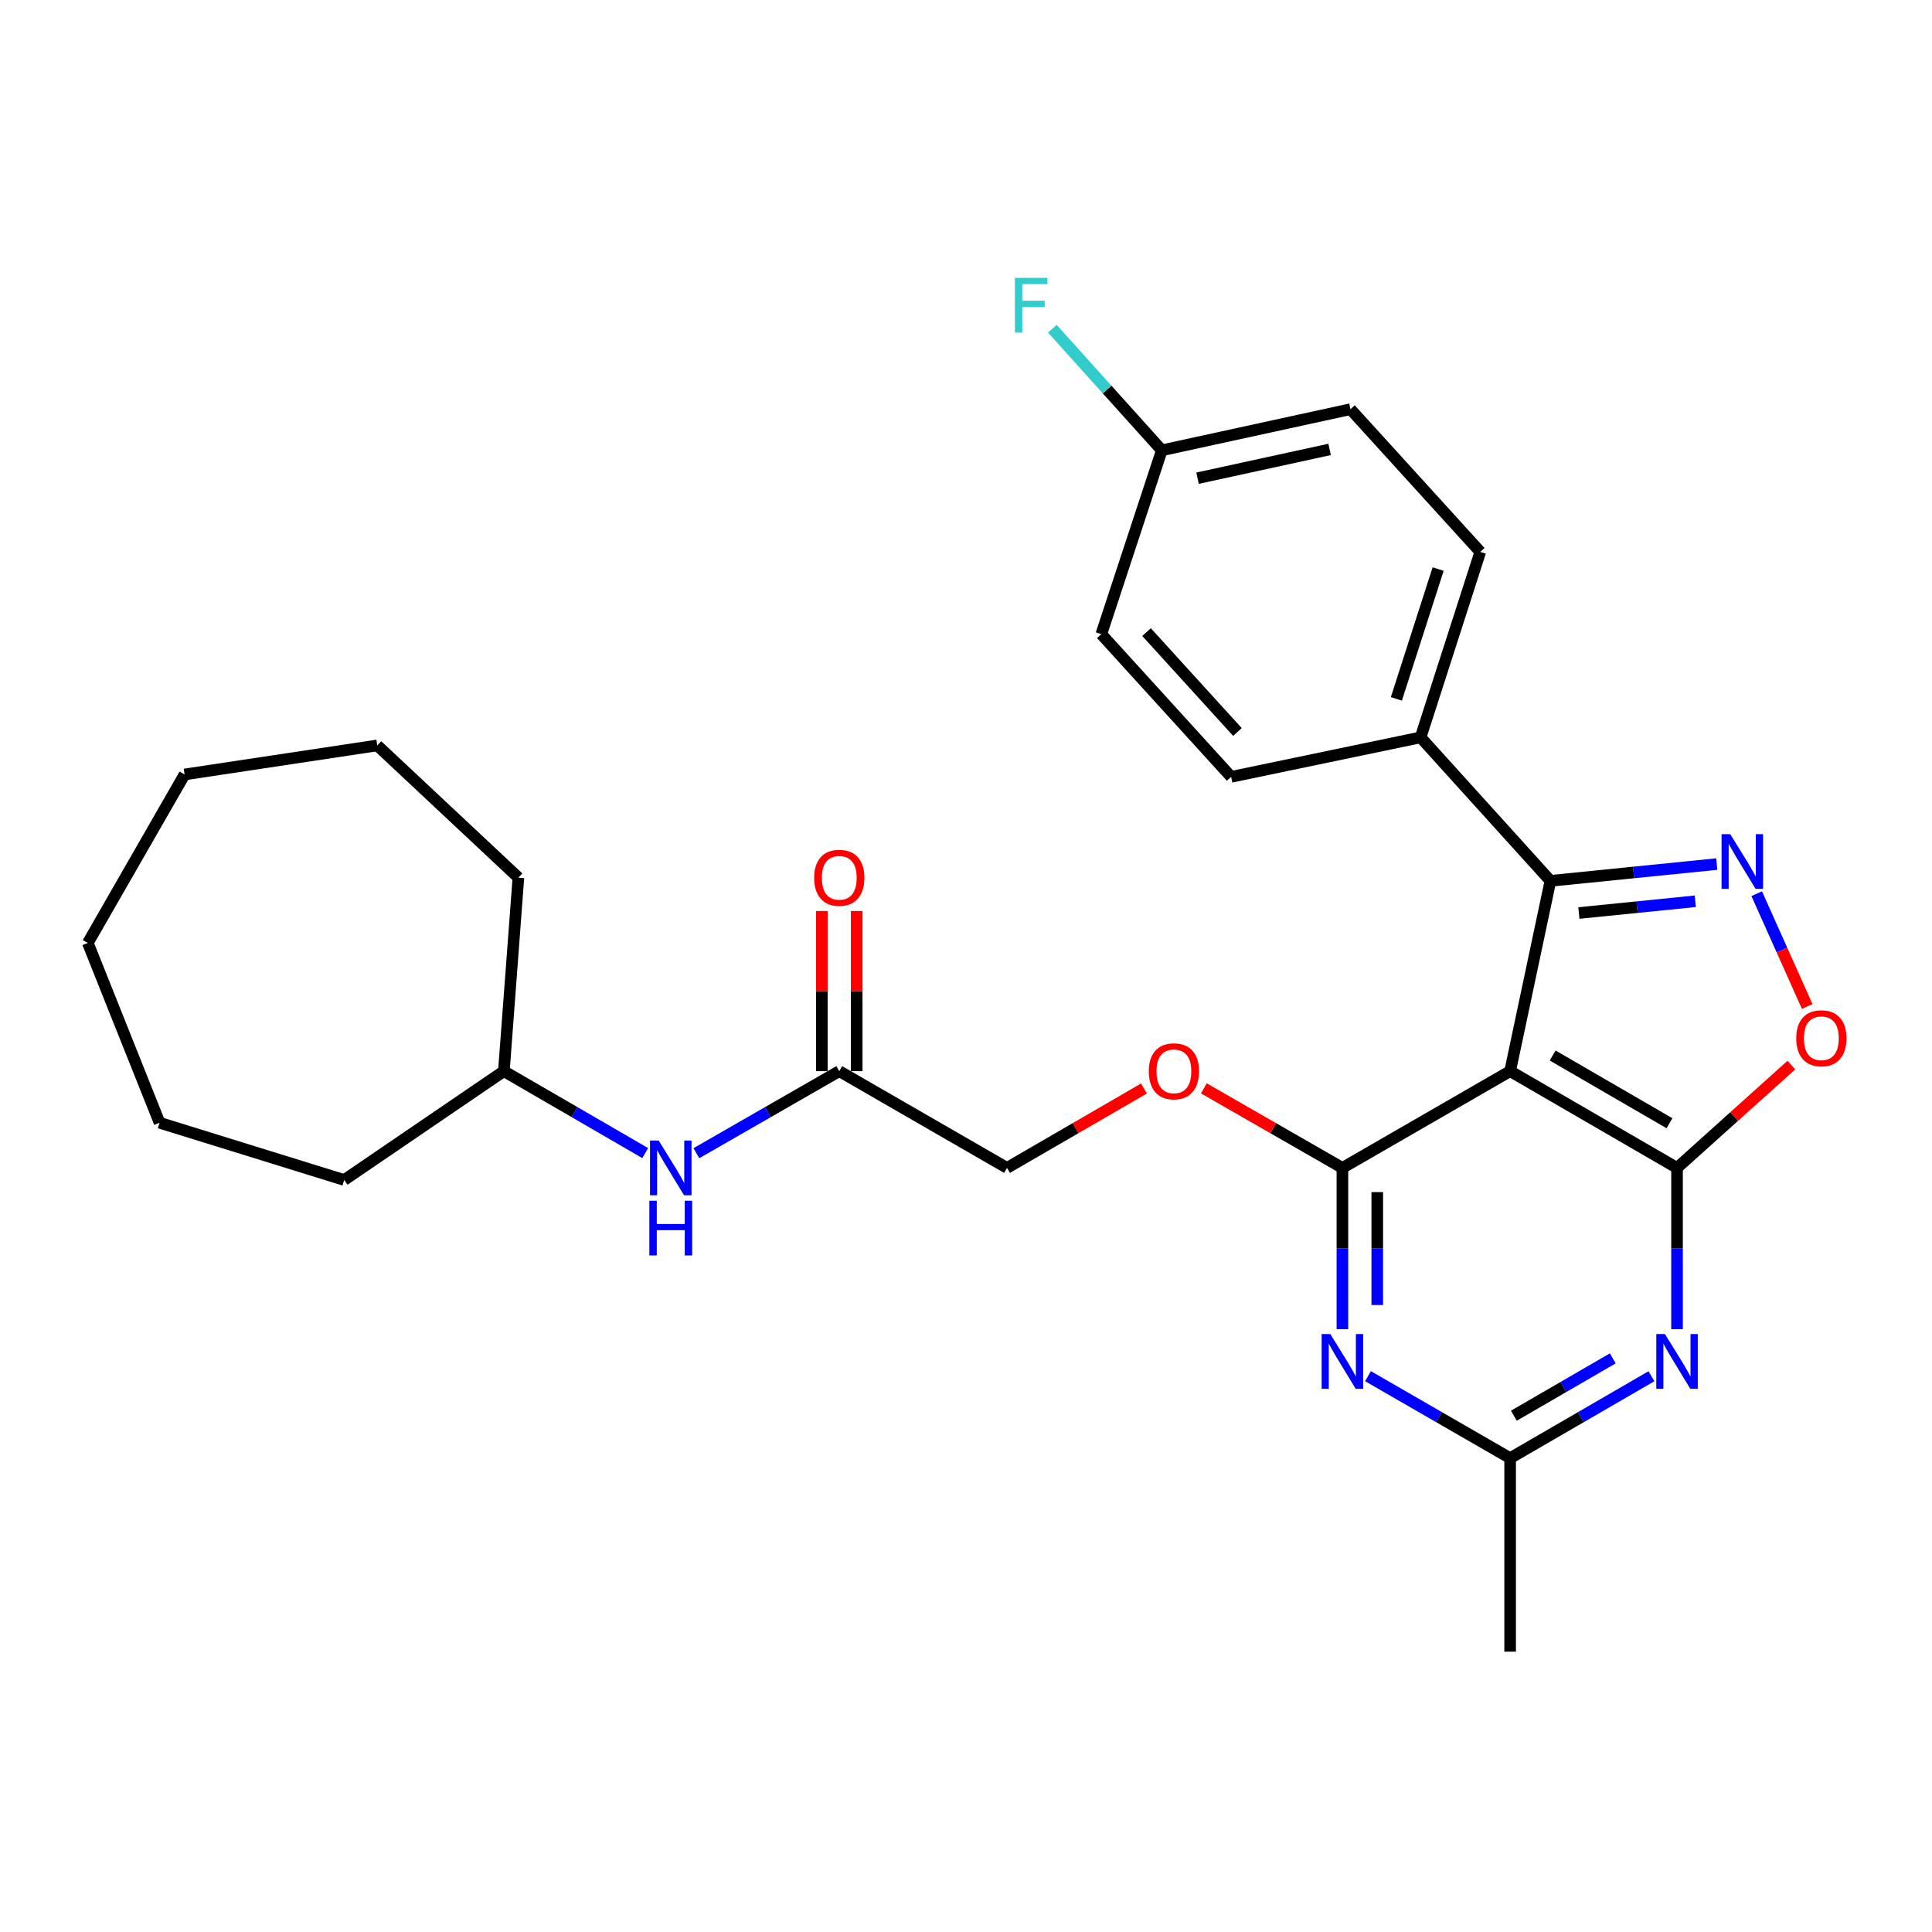 <?xml version='1.0' encoding='iso-8859-1'?>
<svg version='1.1' baseProfile='full'
              xmlns='http://www.w3.org/2000/svg'
                      xmlns:rdkit='http://www.rdkit.org/xml'
                      xmlns:xlink='http://www.w3.org/1999/xlink'
                  xml:space='preserve'
width='1000px' height='1000px' viewBox='0 0 1000 1000'>
<!-- END OF HEADER -->
<rect style='opacity:1.0;fill:#FFFFFF;stroke:none' width='1000' height='1000' x='0' y='0'> </rect>
<path class='bond-0' d='M 781.644,554.424 L 868.03,604.508' style='fill:none;fill-rule:evenodd;stroke:#000000;stroke-width:6px;stroke-linecap:butt;stroke-linejoin:miter;stroke-opacity:1' />
<path class='bond-0' d='M 803.651,546.329 L 864.121,581.388' style='fill:none;fill-rule:evenodd;stroke:#000000;stroke-width:6px;stroke-linecap:butt;stroke-linejoin:miter;stroke-opacity:1' />
<path class='bond-1' d='M 781.644,554.424 L 694.827,604.508' style='fill:none;fill-rule:evenodd;stroke:#000000;stroke-width:6px;stroke-linecap:butt;stroke-linejoin:miter;stroke-opacity:1' />
<path class='bond-3' d='M 781.644,554.424 L 802.501,455.931' style='fill:none;fill-rule:evenodd;stroke:#000000;stroke-width:6px;stroke-linecap:butt;stroke-linejoin:miter;stroke-opacity:1' />
<path class='bond-4' d='M 868.03,604.508 L 868.03,646.254' style='fill:none;fill-rule:evenodd;stroke:#000000;stroke-width:6px;stroke-linecap:butt;stroke-linejoin:miter;stroke-opacity:1' />
<path class='bond-4' d='M 868.03,646.254 L 868.03,688.001' style='fill:none;fill-rule:evenodd;stroke:#0000FF;stroke-width:6px;stroke-linecap:butt;stroke-linejoin:miter;stroke-opacity:1' />
<path class='bond-6' d='M 868.03,604.508 L 897.624,577.892' style='fill:none;fill-rule:evenodd;stroke:#000000;stroke-width:6px;stroke-linecap:butt;stroke-linejoin:miter;stroke-opacity:1' />
<path class='bond-6' d='M 897.624,577.892 L 927.218,551.276' style='fill:none;fill-rule:evenodd;stroke:#FF0000;stroke-width:6px;stroke-linecap:butt;stroke-linejoin:miter;stroke-opacity:1' />
<path class='bond-5' d='M 694.827,604.508 L 694.827,646.254' style='fill:none;fill-rule:evenodd;stroke:#000000;stroke-width:6px;stroke-linecap:butt;stroke-linejoin:miter;stroke-opacity:1' />
<path class='bond-5' d='M 694.827,646.254 L 694.827,688.001' style='fill:none;fill-rule:evenodd;stroke:#0000FF;stroke-width:6px;stroke-linecap:butt;stroke-linejoin:miter;stroke-opacity:1' />
<path class='bond-5' d='M 712.868,617.032 L 712.868,646.254' style='fill:none;fill-rule:evenodd;stroke:#000000;stroke-width:6px;stroke-linecap:butt;stroke-linejoin:miter;stroke-opacity:1' />
<path class='bond-5' d='M 712.868,646.254 L 712.868,675.477' style='fill:none;fill-rule:evenodd;stroke:#0000FF;stroke-width:6px;stroke-linecap:butt;stroke-linejoin:miter;stroke-opacity:1' />
<path class='bond-8' d='M 694.827,604.508 L 658.975,583.92' style='fill:none;fill-rule:evenodd;stroke:#000000;stroke-width:6px;stroke-linecap:butt;stroke-linejoin:miter;stroke-opacity:1' />
<path class='bond-8' d='M 658.975,583.92 L 623.124,563.333' style='fill:none;fill-rule:evenodd;stroke:#FF0000;stroke-width:6px;stroke-linecap:butt;stroke-linejoin:miter;stroke-opacity:1' />
<path class='bond-2' d='M 888.581,447.244 L 845.541,451.587' style='fill:none;fill-rule:evenodd;stroke:#0000FF;stroke-width:6px;stroke-linecap:butt;stroke-linejoin:miter;stroke-opacity:1' />
<path class='bond-2' d='M 845.541,451.587 L 802.501,455.931' style='fill:none;fill-rule:evenodd;stroke:#000000;stroke-width:6px;stroke-linecap:butt;stroke-linejoin:miter;stroke-opacity:1' />
<path class='bond-2' d='M 877.48,466.497 L 847.353,469.537' style='fill:none;fill-rule:evenodd;stroke:#0000FF;stroke-width:6px;stroke-linecap:butt;stroke-linejoin:miter;stroke-opacity:1' />
<path class='bond-2' d='M 847.353,469.537 L 817.225,472.577' style='fill:none;fill-rule:evenodd;stroke:#000000;stroke-width:6px;stroke-linecap:butt;stroke-linejoin:miter;stroke-opacity:1' />
<path class='bond-28' d='M 909.274,462.572 L 922.339,491.765' style='fill:none;fill-rule:evenodd;stroke:#0000FF;stroke-width:6px;stroke-linecap:butt;stroke-linejoin:miter;stroke-opacity:1' />
<path class='bond-28' d='M 922.339,491.765 L 935.404,520.958' style='fill:none;fill-rule:evenodd;stroke:#FF0000;stroke-width:6px;stroke-linecap:butt;stroke-linejoin:miter;stroke-opacity:1' />
<path class='bond-9' d='M 802.501,455.931 L 735.299,381.662' style='fill:none;fill-rule:evenodd;stroke:#000000;stroke-width:6px;stroke-linecap:butt;stroke-linejoin:miter;stroke-opacity:1' />
<path class='bond-29' d='M 854.794,712.337 L 818.219,733.538' style='fill:none;fill-rule:evenodd;stroke:#0000FF;stroke-width:6px;stroke-linecap:butt;stroke-linejoin:miter;stroke-opacity:1' />
<path class='bond-29' d='M 818.219,733.538 L 781.644,754.738' style='fill:none;fill-rule:evenodd;stroke:#000000;stroke-width:6px;stroke-linecap:butt;stroke-linejoin:miter;stroke-opacity:1' />
<path class='bond-29' d='M 834.774,703.089 L 809.171,717.929' style='fill:none;fill-rule:evenodd;stroke:#0000FF;stroke-width:6px;stroke-linecap:butt;stroke-linejoin:miter;stroke-opacity:1' />
<path class='bond-29' d='M 809.171,717.929 L 783.569,732.77' style='fill:none;fill-rule:evenodd;stroke:#000000;stroke-width:6px;stroke-linecap:butt;stroke-linejoin:miter;stroke-opacity:1' />
<path class='bond-7' d='M 708.073,712.304 L 744.858,733.521' style='fill:none;fill-rule:evenodd;stroke:#0000FF;stroke-width:6px;stroke-linecap:butt;stroke-linejoin:miter;stroke-opacity:1' />
<path class='bond-7' d='M 744.858,733.521 L 781.644,754.738' style='fill:none;fill-rule:evenodd;stroke:#000000;stroke-width:6px;stroke-linecap:butt;stroke-linejoin:miter;stroke-opacity:1' />
<path class='bond-21' d='M 781.644,754.738 L 781.644,854.895' style='fill:none;fill-rule:evenodd;stroke:#000000;stroke-width:6px;stroke-linecap:butt;stroke-linejoin:miter;stroke-opacity:1' />
<path class='bond-15' d='M 592.113,563.408 L 556.668,583.958' style='fill:none;fill-rule:evenodd;stroke:#FF0000;stroke-width:6px;stroke-linecap:butt;stroke-linejoin:miter;stroke-opacity:1' />
<path class='bond-15' d='M 556.668,583.958 L 521.223,604.508' style='fill:none;fill-rule:evenodd;stroke:#000000;stroke-width:6px;stroke-linecap:butt;stroke-linejoin:miter;stroke-opacity:1' />
<path class='bond-13' d='M 735.299,381.662 L 766.189,285.665' style='fill:none;fill-rule:evenodd;stroke:#000000;stroke-width:6px;stroke-linecap:butt;stroke-linejoin:miter;stroke-opacity:1' />
<path class='bond-13' d='M 722.759,361.737 L 744.382,294.538' style='fill:none;fill-rule:evenodd;stroke:#000000;stroke-width:6px;stroke-linecap:butt;stroke-linejoin:miter;stroke-opacity:1' />
<path class='bond-14' d='M 735.299,381.662 L 637.236,402.099' style='fill:none;fill-rule:evenodd;stroke:#000000;stroke-width:6px;stroke-linecap:butt;stroke-linejoin:miter;stroke-opacity:1' />
<path class='bond-10' d='M 434.407,554.424 L 521.223,604.508' style='fill:none;fill-rule:evenodd;stroke:#000000;stroke-width:6px;stroke-linecap:butt;stroke-linejoin:miter;stroke-opacity:1' />
<path class='bond-11' d='M 434.407,554.424 L 397.425,575.66' style='fill:none;fill-rule:evenodd;stroke:#000000;stroke-width:6px;stroke-linecap:butt;stroke-linejoin:miter;stroke-opacity:1' />
<path class='bond-11' d='M 397.425,575.66 L 360.443,596.897' style='fill:none;fill-rule:evenodd;stroke:#0000FF;stroke-width:6px;stroke-linecap:butt;stroke-linejoin:miter;stroke-opacity:1' />
<path class='bond-12' d='M 443.427,554.424 L 443.427,512.978' style='fill:none;fill-rule:evenodd;stroke:#000000;stroke-width:6px;stroke-linecap:butt;stroke-linejoin:miter;stroke-opacity:1' />
<path class='bond-12' d='M 443.427,512.978 L 443.427,471.531' style='fill:none;fill-rule:evenodd;stroke:#FF0000;stroke-width:6px;stroke-linecap:butt;stroke-linejoin:miter;stroke-opacity:1' />
<path class='bond-12' d='M 425.386,554.424 L 425.386,512.978' style='fill:none;fill-rule:evenodd;stroke:#000000;stroke-width:6px;stroke-linecap:butt;stroke-linejoin:miter;stroke-opacity:1' />
<path class='bond-12' d='M 425.386,512.978 L 425.386,471.531' style='fill:none;fill-rule:evenodd;stroke:#FF0000;stroke-width:6px;stroke-linecap:butt;stroke-linejoin:miter;stroke-opacity:1' />
<path class='bond-20' d='M 333.952,596.834 L 297.378,575.629' style='fill:none;fill-rule:evenodd;stroke:#0000FF;stroke-width:6px;stroke-linecap:butt;stroke-linejoin:miter;stroke-opacity:1' />
<path class='bond-20' d='M 297.378,575.629 L 260.803,554.424' style='fill:none;fill-rule:evenodd;stroke:#000000;stroke-width:6px;stroke-linecap:butt;stroke-linejoin:miter;stroke-opacity:1' />
<path class='bond-18' d='M 766.189,285.665 L 699.007,211.797' style='fill:none;fill-rule:evenodd;stroke:#000000;stroke-width:6px;stroke-linecap:butt;stroke-linejoin:miter;stroke-opacity:1' />
<path class='bond-17' d='M 637.236,402.099 L 570.034,328.241' style='fill:none;fill-rule:evenodd;stroke:#000000;stroke-width:6px;stroke-linecap:butt;stroke-linejoin:miter;stroke-opacity:1' />
<path class='bond-17' d='M 640.5,378.879 L 593.458,327.178' style='fill:none;fill-rule:evenodd;stroke:#000000;stroke-width:6px;stroke-linecap:butt;stroke-linejoin:miter;stroke-opacity:1' />
<path class='bond-16' d='M 601.355,233.085 L 570.034,328.241' style='fill:none;fill-rule:evenodd;stroke:#000000;stroke-width:6px;stroke-linecap:butt;stroke-linejoin:miter;stroke-opacity:1' />
<path class='bond-19' d='M 601.355,233.085 L 573.022,201.61' style='fill:none;fill-rule:evenodd;stroke:#000000;stroke-width:6px;stroke-linecap:butt;stroke-linejoin:miter;stroke-opacity:1' />
<path class='bond-19' d='M 573.022,201.61 L 544.688,170.135' style='fill:none;fill-rule:evenodd;stroke:#33CCCC;stroke-width:6px;stroke-linecap:butt;stroke-linejoin:miter;stroke-opacity:1' />
<path class='bond-30' d='M 601.355,233.085 L 699.007,211.797' style='fill:none;fill-rule:evenodd;stroke:#000000;stroke-width:6px;stroke-linecap:butt;stroke-linejoin:miter;stroke-opacity:1' />
<path class='bond-30' d='M 619.846,247.519 L 688.202,232.617' style='fill:none;fill-rule:evenodd;stroke:#000000;stroke-width:6px;stroke-linecap:butt;stroke-linejoin:miter;stroke-opacity:1' />
<path class='bond-22' d='M 260.803,554.424 L 268.32,454.267' style='fill:none;fill-rule:evenodd;stroke:#000000;stroke-width:6px;stroke-linecap:butt;stroke-linejoin:miter;stroke-opacity:1' />
<path class='bond-23' d='M 260.803,554.424 L 178.165,610.762' style='fill:none;fill-rule:evenodd;stroke:#000000;stroke-width:6px;stroke-linecap:butt;stroke-linejoin:miter;stroke-opacity:1' />
<path class='bond-24' d='M 268.32,454.267 L 195.274,385.832' style='fill:none;fill-rule:evenodd;stroke:#000000;stroke-width:6px;stroke-linecap:butt;stroke-linejoin:miter;stroke-opacity:1' />
<path class='bond-25' d='M 178.165,610.762 L 82.599,581.135' style='fill:none;fill-rule:evenodd;stroke:#000000;stroke-width:6px;stroke-linecap:butt;stroke-linejoin:miter;stroke-opacity:1' />
<path class='bond-26' d='M 195.274,385.832 L 95.538,400.856' style='fill:none;fill-rule:evenodd;stroke:#000000;stroke-width:6px;stroke-linecap:butt;stroke-linejoin:miter;stroke-opacity:1' />
<path class='bond-27' d='M 82.599,581.135 L 45.455,488.074' style='fill:none;fill-rule:evenodd;stroke:#000000;stroke-width:6px;stroke-linecap:butt;stroke-linejoin:miter;stroke-opacity:1' />
<path class='bond-31' d='M 95.538,400.856 L 45.455,488.074' style='fill:none;fill-rule:evenodd;stroke:#000000;stroke-width:6px;stroke-linecap:butt;stroke-linejoin:miter;stroke-opacity:1' />
<path  class='atom-3' d='M 895.556 431.748
L 904.836 446.748
Q 905.756 448.228, 907.236 450.908
Q 908.716 453.588, 908.796 453.748
L 908.796 431.748
L 912.556 431.748
L 912.556 460.068
L 908.676 460.068
L 898.716 443.668
Q 897.556 441.748, 896.316 439.548
Q 895.116 437.348, 894.756 436.668
L 894.756 460.068
L 891.076 460.068
L 891.076 431.748
L 895.556 431.748
' fill='#0000FF'/>
<path  class='atom-5' d='M 861.77 690.505
L 871.05 705.505
Q 871.97 706.985, 873.45 709.665
Q 874.93 712.345, 875.01 712.505
L 875.01 690.505
L 878.77 690.505
L 878.77 718.825
L 874.89 718.825
L 864.93 702.425
Q 863.77 700.505, 862.53 698.305
Q 861.33 696.105, 860.97 695.425
L 860.97 718.825
L 857.29 718.825
L 857.29 690.505
L 861.77 690.505
' fill='#0000FF'/>
<path  class='atom-6' d='M 688.567 690.505
L 697.847 705.505
Q 698.767 706.985, 700.247 709.665
Q 701.727 712.345, 701.807 712.505
L 701.807 690.505
L 705.567 690.505
L 705.567 718.825
L 701.687 718.825
L 691.727 702.425
Q 690.567 700.505, 689.327 698.305
Q 688.127 696.105, 687.767 695.425
L 687.767 718.825
L 684.087 718.825
L 684.087 690.505
L 688.567 690.505
' fill='#0000FF'/>
<path  class='atom-7' d='M 929.729 537.405
Q 929.729 530.605, 933.089 526.805
Q 936.449 523.005, 942.729 523.005
Q 949.009 523.005, 952.369 526.805
Q 955.729 530.605, 955.729 537.405
Q 955.729 544.285, 952.329 548.205
Q 948.929 552.085, 942.729 552.085
Q 936.489 552.085, 933.089 548.205
Q 929.729 544.325, 929.729 537.405
M 942.729 548.885
Q 947.049 548.885, 949.369 546.005
Q 951.729 543.085, 951.729 537.405
Q 951.729 531.845, 949.369 529.045
Q 947.049 526.205, 942.729 526.205
Q 938.409 526.205, 936.049 529.005
Q 933.729 531.805, 933.729 537.405
Q 933.729 543.125, 936.049 546.005
Q 938.409 548.885, 942.729 548.885
' fill='#FF0000'/>
<path  class='atom-9' d='M 594.609 554.504
Q 594.609 547.704, 597.969 543.904
Q 601.329 540.104, 607.609 540.104
Q 613.889 540.104, 617.249 543.904
Q 620.609 547.704, 620.609 554.504
Q 620.609 561.384, 617.209 565.304
Q 613.809 569.184, 607.609 569.184
Q 601.369 569.184, 597.969 565.304
Q 594.609 561.424, 594.609 554.504
M 607.609 565.984
Q 611.929 565.984, 614.249 563.104
Q 616.609 560.184, 616.609 554.504
Q 616.609 548.944, 614.249 546.144
Q 611.929 543.304, 607.609 543.304
Q 603.289 543.304, 600.929 546.104
Q 598.609 548.904, 598.609 554.504
Q 598.609 560.224, 600.929 563.104
Q 603.289 565.984, 607.609 565.984
' fill='#FF0000'/>
<path  class='atom-12' d='M 340.929 590.348
L 350.209 605.348
Q 351.129 606.828, 352.609 609.508
Q 354.089 612.188, 354.169 612.348
L 354.169 590.348
L 357.929 590.348
L 357.929 618.668
L 354.049 618.668
L 344.089 602.268
Q 342.929 600.348, 341.689 598.148
Q 340.489 595.948, 340.129 595.268
L 340.129 618.668
L 336.449 618.668
L 336.449 590.348
L 340.929 590.348
' fill='#0000FF'/>
<path  class='atom-12' d='M 336.109 621.5
L 339.949 621.5
L 339.949 633.54
L 354.429 633.54
L 354.429 621.5
L 358.269 621.5
L 358.269 649.82
L 354.429 649.82
L 354.429 636.74
L 339.949 636.74
L 339.949 649.82
L 336.109 649.82
L 336.109 621.5
' fill='#0000FF'/>
<path  class='atom-13' d='M 421.407 454.347
Q 421.407 447.547, 424.767 443.747
Q 428.127 439.947, 434.407 439.947
Q 440.687 439.947, 444.047 443.747
Q 447.407 447.547, 447.407 454.347
Q 447.407 461.227, 444.007 465.147
Q 440.607 469.027, 434.407 469.027
Q 428.167 469.027, 424.767 465.147
Q 421.407 461.267, 421.407 454.347
M 434.407 465.827
Q 438.727 465.827, 441.047 462.947
Q 443.407 460.027, 443.407 454.347
Q 443.407 448.787, 441.047 445.987
Q 438.727 443.147, 434.407 443.147
Q 430.087 443.147, 427.727 445.947
Q 425.407 448.747, 425.407 454.347
Q 425.407 460.067, 427.727 462.947
Q 430.087 465.827, 434.407 465.827
' fill='#FF0000'/>
<path  class='atom-20' d='M 525.322 143.815
L 542.162 143.815
L 542.162 147.055
L 529.122 147.055
L 529.122 155.655
L 540.722 155.655
L 540.722 158.935
L 529.122 158.935
L 529.122 172.135
L 525.322 172.135
L 525.322 143.815
' fill='#33CCCC'/>
</svg>
